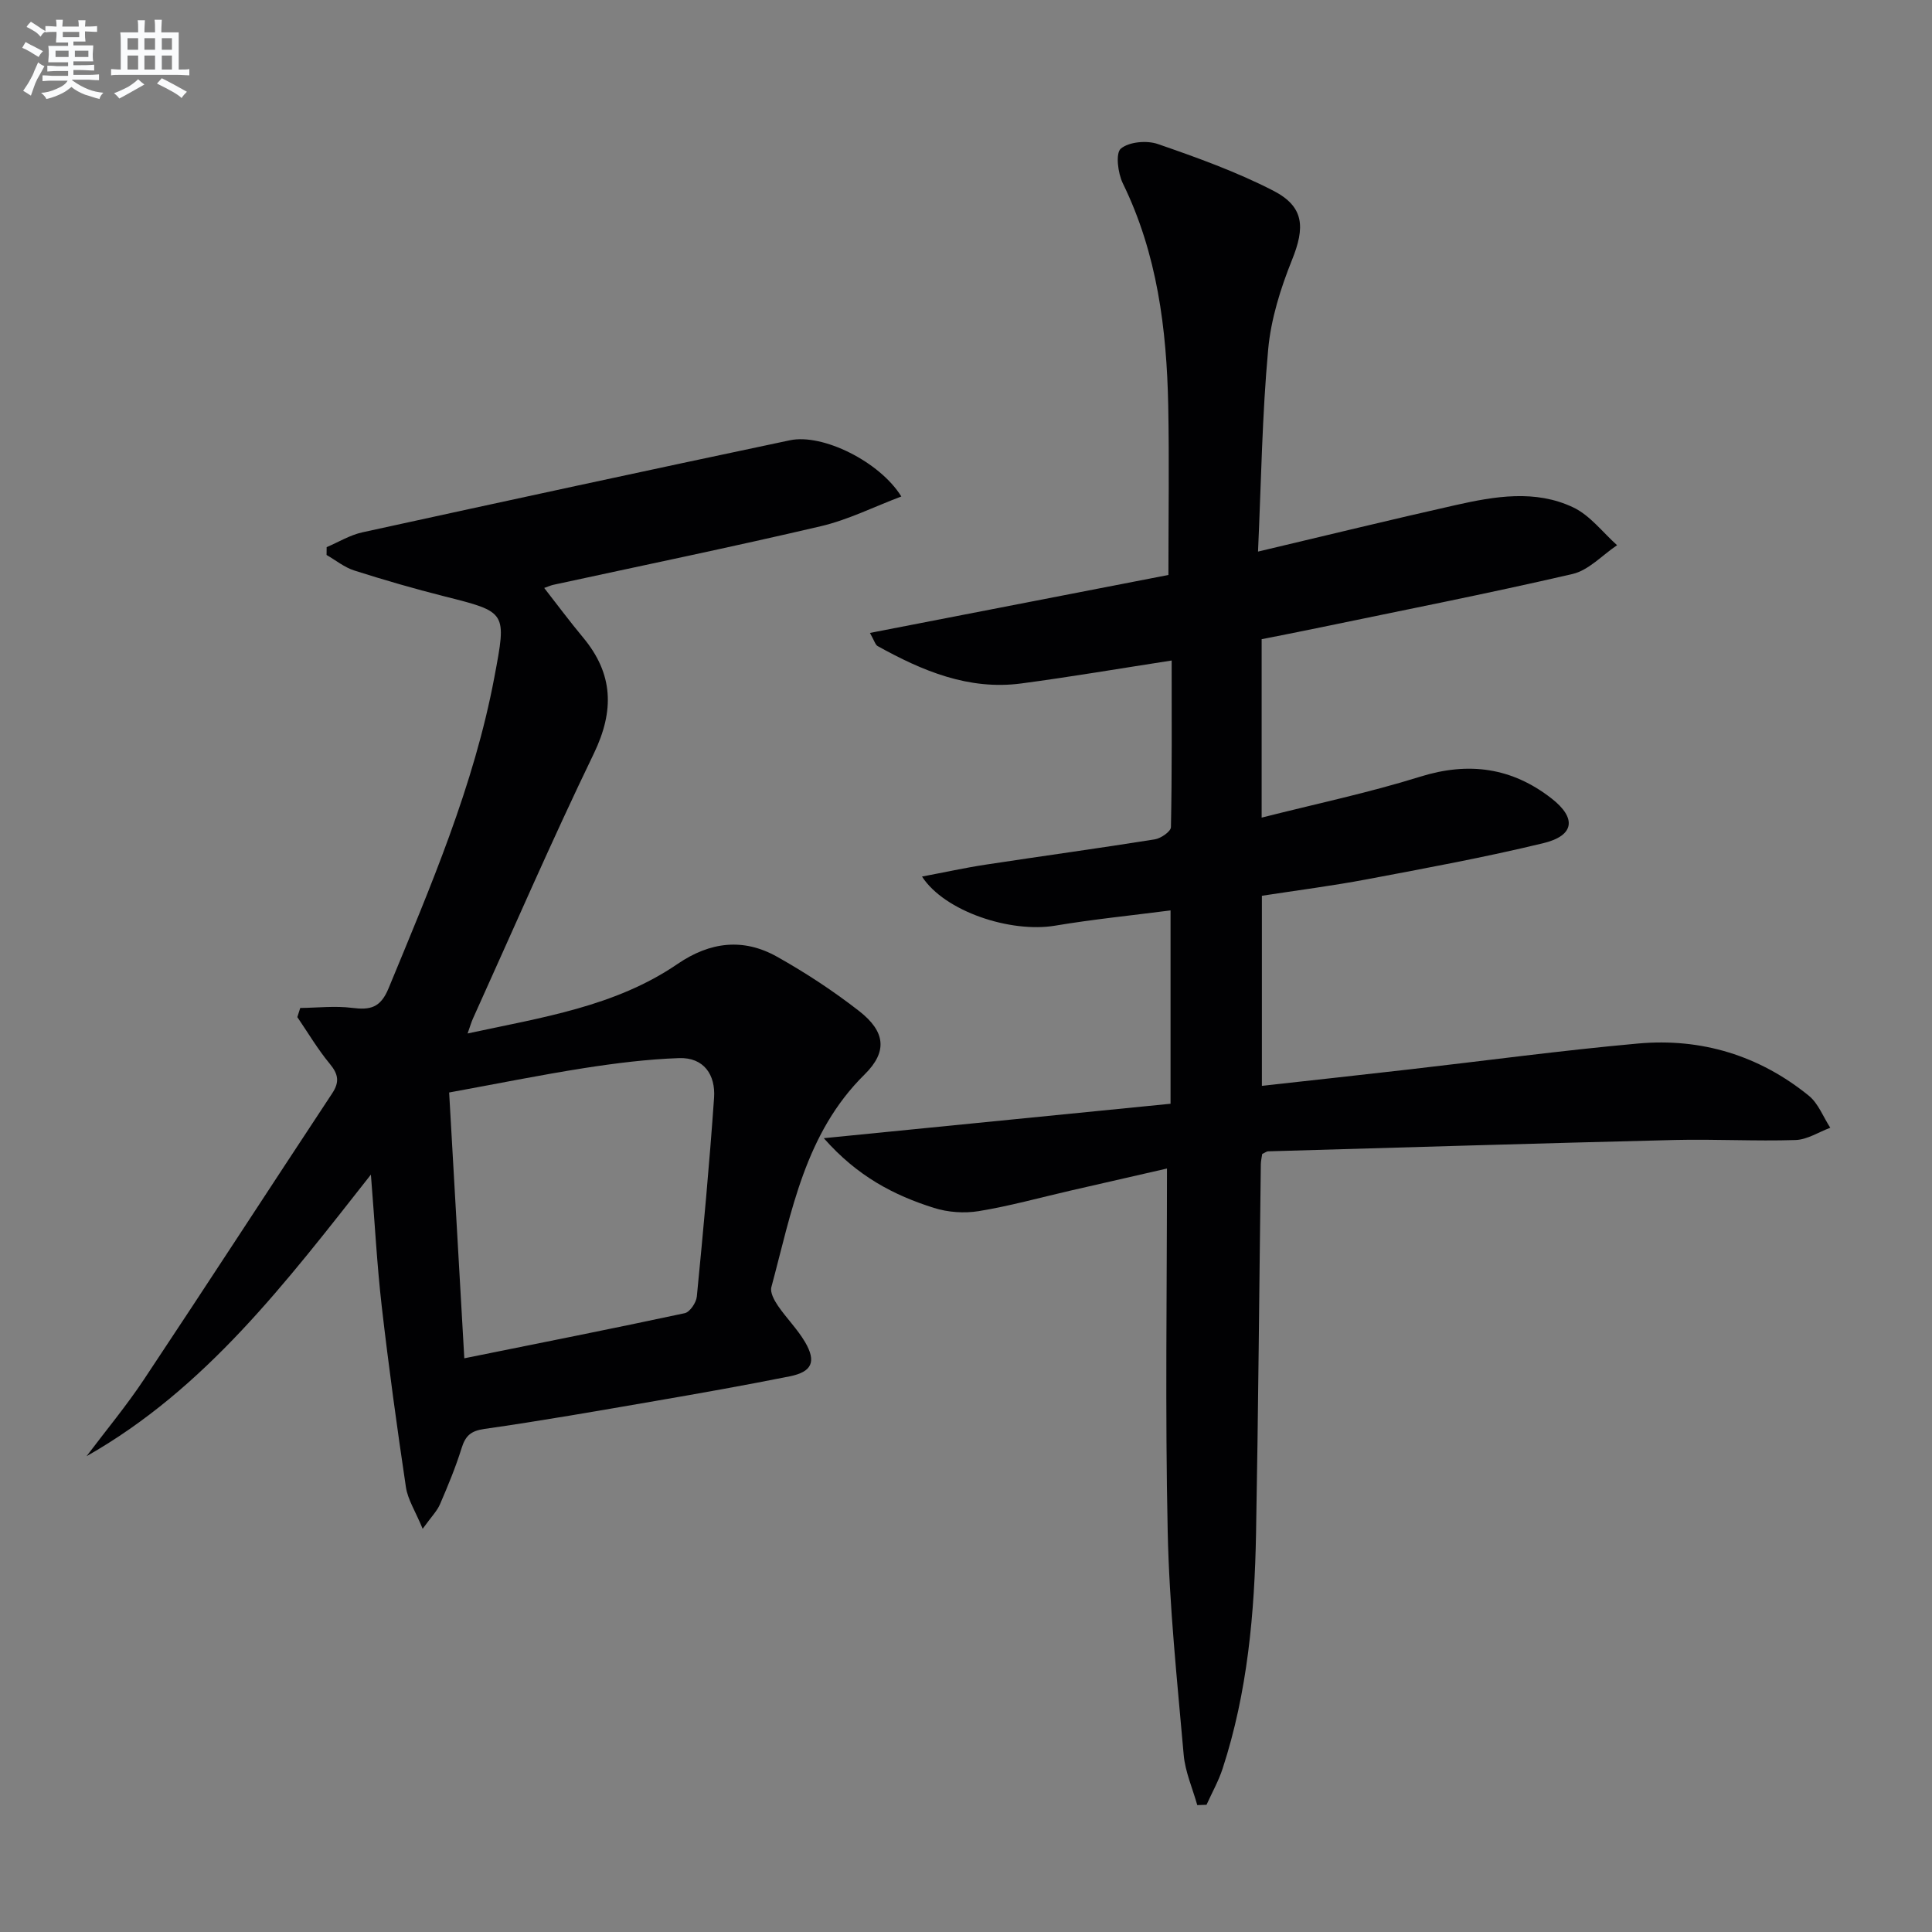 <svg enable-background="new 0 0 400 400" viewBox="0 0 400 400" xmlns="http://www.w3.org/2000/svg"><rect x="0" y="0" width="400" height="400" fill="#808080" stroke="none"/><path d="m260.46 114.2c14.41-3.41 27.62-6.64 40.88-9.62 8.15-1.83 16.55-3.27 24.42.49 3.47 1.66 6.06 5.15 9.04 7.81-3.06 2.05-5.87 5.18-9.23 5.96-17.62 4.08-35.37 7.56-53.08 11.24-3.71.77-7.42 1.49-11.28 2.26v36.94c11.23-2.85 22.18-5.15 32.81-8.47 10.08-3.15 19.02-1.89 27.22 4.51 5.2 4.06 4.74 7.68-1.68 9.24-12.08 2.93-24.33 5.18-36.55 7.49-7.14 1.35-14.36 2.27-21.75 3.41v39.35c10.3-1.14 20.32-2.23 30.34-3.38 15.85-1.81 31.66-3.95 47.54-5.38 13.09-1.18 25.09 2.47 35.36 10.81 1.97 1.6 2.98 4.39 4.44 6.63-2.4.89-4.77 2.46-7.19 2.54-8.31.27-16.65-.21-24.97-.01-28.08.69-56.16 1.54-84.24 2.35-.3.01-.59.26-1.21.54-.08.6-.28 1.38-.29 2.17-.33 25.47-.52 50.95-.99 76.42-.3 16.48-1.76 32.86-6.92 48.67-.84 2.58-2.21 5-3.33 7.49-.64.02-1.28.04-1.92.07-.97-3.47-2.5-6.89-2.81-10.41-1.35-15.39-2.98-30.8-3.31-46.23-.54-24.79-.15-49.59-.15-75.16-6.4 1.47-13.23 3.03-20.05 4.59-6.3 1.45-12.55 3.19-18.92 4.23-3 .49-6.39.25-9.29-.67-8.24-2.6-15.81-6.5-22.79-14.43 24.89-2.47 48.32-4.8 71.79-7.13 0-13.82 0-26.59 0-40.03-8.2 1.06-16.1 1.85-23.91 3.16-9.17 1.54-22.85-2.91-27.55-10.17 4.69-.88 8.93-1.82 13.22-2.47 11.66-1.78 23.34-3.37 34.98-5.23 1.27-.2 3.32-1.63 3.34-2.53.23-11.28.15-22.56.15-34.5-10.83 1.67-20.95 3.4-31.12 4.75-10.9 1.45-20.51-2.6-29.76-7.74-.47-.26-.65-1.06-1.59-2.72 21.07-4.09 41.58-8.08 61.8-12 0-12.16.18-23.61-.04-35.05-.32-15.89-2.28-31.46-9.4-46.03-1.03-2.1-1.54-6.25-.41-7.19 1.7-1.42 5.37-1.74 7.66-.95 8.11 2.8 16.27 5.74 23.88 9.65 6.46 3.32 6.61 7.6 3.91 14.31-2.38 5.92-4.38 12.28-4.95 18.58-1.25 13.58-1.44 27.23-2.1 41.84z" fill="#010103"/><path d="m186.61 102.79c-5.7 2.15-11.03 4.84-16.68 6.16-18.41 4.31-36.94 8.13-55.42 12.14-.44.1-.86.29-1.84.64 2.8 3.59 5.34 7.01 8.06 10.27 6.27 7.53 6.49 15.15 2.22 24.01-8.75 18.1-16.74 36.56-25.03 54.87-.33.73-.55 1.51-1.11 3.09 15.46-3.34 30.57-5.57 43.48-14.4 6.72-4.59 13.61-5.41 20.59-1.49 5.92 3.32 11.66 7.09 17.01 11.26 5.42 4.24 5.91 8.38 1.13 13.1-12.37 12.19-15.11 28.42-19.32 44.06-.29 1.09.6 2.72 1.34 3.81 1.77 2.6 4.07 4.87 5.65 7.57 2.37 4.06 1.42 6.16-3.21 7.08-9.26 1.85-18.57 3.51-27.88 5.11-11.76 2.03-23.53 4.1-35.34 5.78-2.85.41-3.91 1.47-4.7 4-1.23 3.95-2.83 7.8-4.47 11.6-.61 1.41-1.78 2.57-3.58 5.07-1.52-3.67-3.09-6.06-3.47-8.63-1.86-12.46-3.57-24.94-5.01-37.46-.98-8.57-1.43-17.21-2.24-27.24-17.63 22.4-34.25 44.34-58.87 58.3 4-5.31 8.27-10.44 11.94-15.97 13.07-19.65 25.91-39.46 38.92-59.16 1.57-2.38 1.26-3.98-.51-6.12-2.49-3.01-4.5-6.42-6.71-9.66.2-.63.4-1.26.6-1.89 3.59-.04 7.22-.47 10.75-.02 3.74.47 5.86 0 7.53-4.03 8.68-21.03 17.68-41.92 21.92-64.47 2.54-13.52 2.63-13.43-10.34-16.7-6.27-1.58-12.5-3.39-18.66-5.35-2.05-.65-3.84-2.12-5.75-3.22.01-.54.01-1.08.02-1.62 2.47-1.05 4.84-2.51 7.41-3.07 29.48-6.45 58.99-12.83 88.52-19.06 6.75-1.42 18.57 4.41 23.05 11.64zm-93.62 123.4c1.05 18.44 2.08 36.44 3.14 55.03 15.84-3.2 30.76-6.15 45.64-9.34 1.06-.23 2.38-2.18 2.5-3.44 1.34-13.7 2.61-27.42 3.57-41.15.33-4.75-2.11-8.4-7.25-8.22-6.55.23-13.11 1.05-19.6 2.06-9.12 1.43-18.19 3.27-28 5.06z" fill="#010103"/><g fill="#fafbfc"><path d="m6.8 9.5c.6.3 1.3.7 2.1 1.1-.4.4-.7.8-.9 1.2-.7-.4-1.3-.8-1.8-1.1s-1.1-.6-1.6-.8c.2-.4.5-.8.7-1.2.4.2.8.5 1.5.8zm.9 6.9c-.3.6-.5 1.1-.7 1.7s-.4 1.1-.6 1.7c-.6-.4-1.1-.7-1.6-1 .7-1 1.2-1.8 1.5-2.4.3-.5.6-1.1.8-1.7.3-.6.5-1.2.8-1.8.3.3.8.6 1.3.8-.7 1.3-1.2 2.2-1.5 2.7zm.1-11c.4.3 1 .7 1.7 1.1-.5.2-.8.6-1.1 1.1-.5-.6-1-1-1.4-1.2s-.9-.6-1.5-.8c.2-.4.5-.7.9-1.1.5.3.9.6 1.4.9zm10.5 13.1c1 .4 2 .6 3.1.7-.4.4-.7.8-.8 1.3-.9-.2-1.9-.6-3-.9-1-.4-2-.9-2.8-1.6-.5.4-1.1.9-1.9 1.3s-1.9.9-3.3 1.2c-.1-.3-.5-.8-1.1-1.3 1 0 2.1-.3 3.2-.8 1.2-.5 1.9-1 2.3-1.7h-3.2c-.4 0-1 0-2 .1v-1.2c1 0 1.7.1 2 .1h3.3v-1h-2.3c-.2 0-.9 0-2 .1v-1.2c1.2 0 1.9.1 2 .1h2.3v-.8h-4.1c0-.7.1-1.2.1-1.6 0-.5 0-1.1-.1-1.8h4.1v-.7h-2.5c0-.6.1-1.1.1-1.6v-.6h-.5c-.4 0-1 0-1.8.1v-1.3c1.2 0 1.9.1 2.1.1h.2c0-.3 0-.8-.1-1.4h1.4c0 .6-.1 1-.1 1.4h3.4c0-.4 0-.8-.1-1.3h1.5c0 .4-.1.9-.1 1.3.7 0 1.5 0 2.5-.1v1.2c-1 0-1.8-.1-2.5-.1v.6c0 .3 0 .8.1 1.5h-2.5v.8h4.1c0 .8-.1 1.3-.1 1.8s0 1 .1 1.5h-4.1v.8h1.4c.8 0 1.8 0 2.9-.1v1.2c-1 0-1.9-.1-2.8-.1h-1.5v1h3.2c.3 0 1 0 2.1-.1v1.2c-1.1 0-1.8-.1-2.1-.1h-3.4l-.1.1c1.4 1 2.4 1.5 3.4 1.9zm-4.1-6.7v-1.3h-2.7v1.3zm2.2-4.1v-1.1h-3.4v1.1zm1.9 4.1v-1.3h-2.8v1.3z"/><path d="m37 6.7v2.3 5.4c1 0 1.8 0 2.2-.1v1.3c-.6 0-1.5-.1-2.5-.1h-11.9c-.7 0-1.3 0-1.8.1v-1.3c.5 0 1.1.1 2 .1v-5.2c0-1 0-1.8-.1-2.5h3.7c0-1.3 0-2.1-.1-2.5h1.5c0 .4-.1 1.3-.1 2.5h2.2c0-1.2 0-2.1-.1-2.6h1.5c0 .4-.1 1.3-.1 2.6zm-12.3 13.7c-.3-.4-.7-.8-1.1-1.1 1.1-.4 2.1-.9 2.9-1.3.8-.5 1.5-1 2.1-1.6.4.4.9.8 1.3 1.1-2.5 1.4-4.2 2.4-5.2 2.9zm3.9-10.1v-2.4h-2.2v2.4zm0 4.1v-2.9h-2.2v2.9zm3.5-4.1v-2.4h-2.2v2.4zm0 4.1v-2.9h-2.2v2.9zm.4 2.9 1-1.1c.6.3 1.4.7 2.5 1.3s2 1.1 2.7 1.5c-.4.4-.8.8-1.1 1.3-.8-.8-2.5-1.7-5.1-3zm3.1-7v-2.4h-2.1v2.4zm0 4.1v-2.9h-2.1v2.9z"/></g></svg>